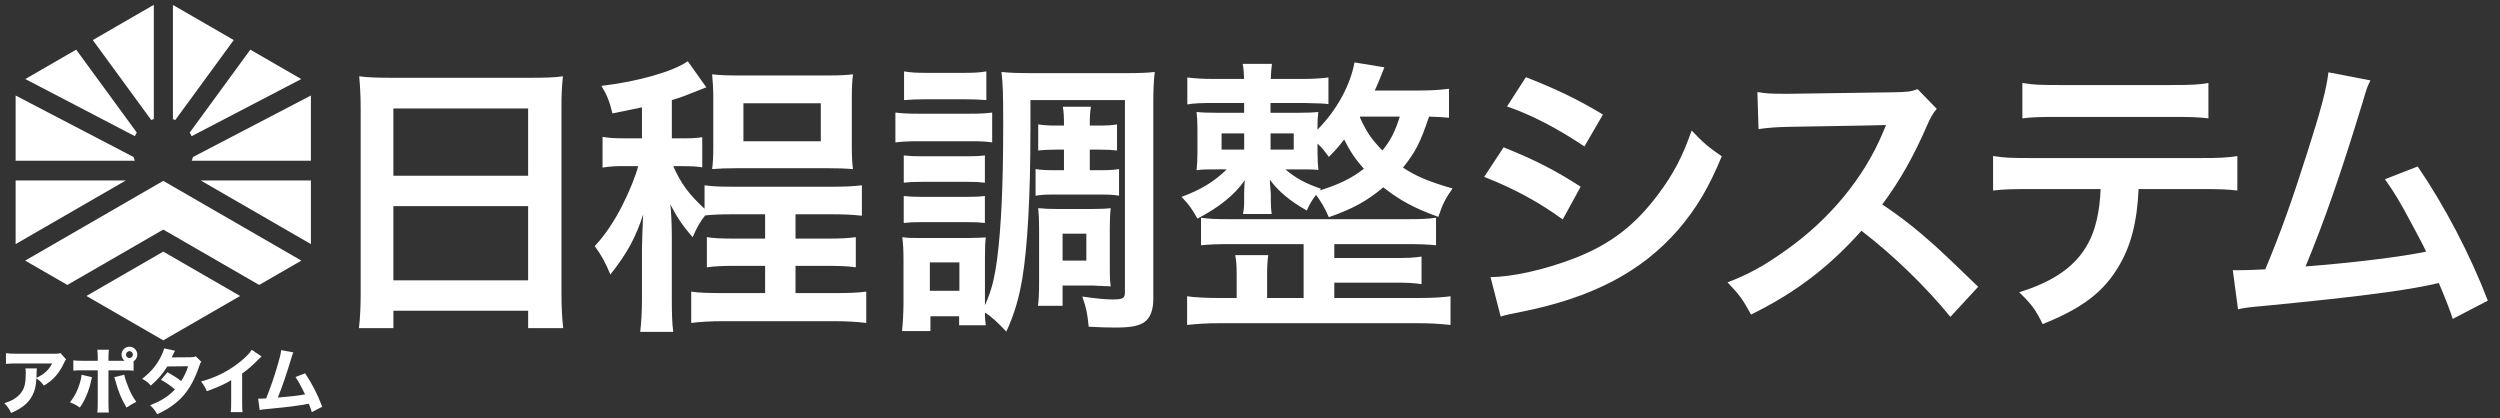 <?xml version="1.0" encoding="UTF-8"?>
<svg id="b" data-name="レイヤー_2" xmlns="http://www.w3.org/2000/svg" viewBox="0 0 1016 170">
  <rect x="0" y="0" width="1016" height="170" fill="#333333" stroke="none"/>
  <defs>
    <style>
      .e {
        fill: #fff;
      }

      .f {
        fill: none;
        opacity: .21;
      }
    </style>
  </defs>
  <g id="c" data-name="アポタイム">
    <g id="d" data-name="アウトライン後">
      <g>
        <g>
          <path class="e" d="M26.86,146.06c-.38.46-.49.61-.84,1.42-1.97,4.28-4.4,7.03-8.19,9.23-1.07-1.42-1.68-2-3.04-2.95-.17,3.18-.64,5.09-1.68,7.06-1.65,3.04-4.14,5.1-8.6,7.01-.93-1.91-1.36-2.52-2.75-3.97,3.18-.98,5.24-2.26,6.74-4.17,1.45-1.82,1.97-3.99,1.97-8.02,0-1.07-.03-1.3-.14-1.94h4.66c-.09.55-.09.72-.14,2.46,0,.14,0,.52-.03,1.36,3.13-1.48,4.92-3.1,6.4-5.85H6.88c-1.74,0-3.15.06-4.46.17v-4.34c1.45.2,2.2.23,4.52.23h14.94c1.65,0,1.94-.03,2.66-.29l2.32,2.58Z"/>
          <path class="e" d="M37.36,153.3c-.09.35-.12.46-.49,2.14-.35,1.65-1.1,3.82-1.88,5.64-.78,1.77-1.36,2.81-2.55,4.54-1.74-1.16-2.32-1.47-3.99-2.11,2-2.6,3.07-4.72,4.02-7.9.41-1.36.58-2.23.69-3.3l4.2.98ZM54.3,150.66c-1.19-.14-1.74-.17-4.17-.17h-6.05v13.2c0,1.54.06,2.98.14,3.97h-4.66c.12-1.1.17-2.2.17-3.97v-13.2h-5.76c-2.32,0-2.87.03-4.17.14v-4.2c1.33.17,1.85.2,4.17.2h5.76v-1.13c0-1.42-.06-2.34-.17-3.36h4.69c-.12.96-.17,1.97-.17,3.36v1.13h6.54c-.78-.61-1.22-1.53-1.22-2.52,0-1.77,1.45-3.21,3.21-3.21s3.18,1.42,3.18,3.21c0,1.1-.55,2.11-1.5,2.72v3.82ZM50.48,152.28c.2.98.43,1.74.96,3.21,1.27,3.5,2.34,5.62,3.94,7.82-2.08,1.1-2.52,1.36-3.97,2.34-2.26-3.88-3.27-6.37-4.66-11.43-.09-.35-.14-.52-.32-.93l4.05-1.01ZM51.2,144.09c0,.78.64,1.42,1.42,1.42s1.39-.64,1.39-1.42-.64-1.39-1.39-1.39-1.42.64-1.42,1.39Z"/>
          <path class="e" d="M71.14,142.53c-.29.49-.38.64-.75,1.48-.26.52-.35.72-.64,1.24l7.64-.06c1.01-.03,1.51-.09,2.17-.38l2.26,2.23c-.41.46-.43.52-.93,1.97-1.91,5.59-4.14,9.49-7.21,12.68-2.55,2.63-5.7,4.78-9.81,6.66-.98-1.74-1.48-2.34-2.87-3.65,2.4-.96,3.82-1.65,5.53-2.69,1.94-1.24,3.13-2.2,4.57-3.76-1.97-1.65-3.5-2.69-5.67-3.88l2.63-3.1c2.55,1.42,3.91,2.32,5.56,3.59,1.24-1.91,2.11-3.76,2.84-6.02l-8.48.09c-1.77,2.89-3.79,5.27-6.69,7.76-1.19-1.33-1.77-1.77-3.5-2.75,3.3-2.58,5.44-5.01,7.24-8.31.84-1.54,1.39-2.87,1.68-4.05l4.43.96Z"/>
          <path class="e" d="M106.28,144.87c-.61.52-.67.58-1.1,1.04-2.2,2.29-4.4,4.2-6.77,5.9v11.4c0,2.32.03,3.3.15,4.29h-4.78c.15-1.1.17-1.82.17-4.2v-8.8c-3.01,1.79-4.66,2.55-9.9,4.49-.78-1.79-1.13-2.38-2.34-3.94,5.85-1.62,10.68-3.99,15.25-7.53,2.55-1.97,4.49-3.91,5.35-5.36l3.97,2.69Z"/>
          <path class="e" d="M119.22,143.22c-.29.61-.38.84-.75,2.11-1.91,6.37-3.76,11.84-5.56,16.24,5.85-.49,8.54-.81,11.06-1.3-.29-.64-.58-1.22-1.19-2.4-1.24-2.4-1.74-3.27-2.69-4.66l3.91-1.5c2.81,4.17,5.21,8.89,6.95,13.6l-4.23,2.17q-.32-1.16-1.22-3.42c-4.43.87-7.84,1.3-17.22,2.2-1.65.15-2.06.2-2.75.38l-.61-4.66q.41.03.78.03c.61,0,1.16-.03,2.46-.09,1.77-4.37,3.39-9.06,4.89-14.3.81-2.81,1.07-3.96,1.22-5.33l4.95.93Z"/>
        </g>
        <g>
          <path class="e" d="M146.57,43.62c0-4.59-.24-8.71-.59-12.6,3.77.47,7.65.59,13.07.59h57c5.54,0,9.19-.12,12.72-.59-.47,4.47-.59,7.89-.59,12.01v76.08c0,6.12.24,10.01.71,14.25h-14.25v-7.07h-54.76v7.07h-14.01c.47-4,.71-8.71.71-14.25V43.62ZM159.87,71.41h54.76v-27.32h-54.76v27.32ZM159.87,113.93h54.76v-30.15h-54.76v30.15Z"/>
          <path class="e" d="M260.91,43.62c-3.89.82-5.77,1.18-12.01,2.47-1.18-4.83-2.24-7.54-4.48-11.19,15.07-1.77,29.21-5.89,35.09-10.01l7.54,10.6c-1.41.59-1.65.59-2.71,1.06-5.54,2.24-8.01,3.18-11.31,4.12v15.55h5.06c3.3,0,5.18-.12,7.3-.47v12.25c-2.24-.35-4.48-.47-7.54-.47h-4.24c3.18,7.18,6.36,11.42,12.72,17.31v-9.54c3.18.47,6.36.59,12.48.59h38.27c6.01,0,9.19-.12,13.19-.59v12.37c-4.24-.47-7.42-.59-13.31-.59h-13.66v9.89h12.37c5.54,0,8.83-.12,12.13-.59v12.25c-3.3-.47-6.71-.59-12.13-.59h-12.37v11.07h15.43c6.24,0,9.77-.12,13.31-.59v12.72c-4-.47-7.89-.71-13.31-.71h-44.63c-5.42,0-9.3.24-13.19.71v-12.72c3.06.47,6.71.59,13.19.59h16.84v-11.07h-11.66c-5.3,0-8.71.12-12.01.59v-12.25c3.06.47,6.01.59,12.01.59h11.66v-9.89h-12.37c-5.65,0-8.71.12-12.01.47-1.88,2.36-3.42,4.95-5.06,8.83-3.89-4.36-6.48-8.24-9.07-13.31.35,2.94.59,8.83.59,12.6v25.2c0,6.83.12,10.6.59,14.01h-13.43c.47-4,.71-8.12.71-13.9v-20.37c0-1.65.24-7.66.47-13.43-2.94,9.19-6.48,15.78-13.31,24.38-2-4.83-3.65-7.89-6.36-11.54,4-4.24,7.77-9.78,11.19-16.49,2.94-5.77,5.53-12.25,6.48-16.02h-6.36c-3.18,0-5.06.12-8.13.59v-12.48c2.83.47,4.71.59,8.6.59h7.42v-12.6ZM289.88,39.62c0-3.77-.24-6.83-.47-9.42,2.94.35,5.77.47,10.13.47h36.86c4.59,0,7.3-.12,10.25-.47-.35,2.83-.47,5.65-.47,9.42v19.55c0,4.59.12,6.83.47,9.54-2.83-.24-5.89-.35-10.36-.35h-36.63c-4.36,0-7.42.12-10.25.35.35-2.71.47-4.83.47-9.42v-19.67ZM302.13,57.4h31.44v-15.43h-31.44v15.43Z"/>
          <path class="e" d="M363.88,45.74c2.94.35,4.95.47,9.54.47h20.26c4.95,0,6.71-.12,9.54-.47v12.13c-2.47-.35-4.12-.47-8.95-.47h-20.84c-4.12,0-6.71.12-9.54.47v-12.13ZM418.76,53.63c0,25.91-1.18,46.87-3.3,59.59-1.41,8.24-3.18,14.25-6.48,21.55-3.77-4-6.12-6.12-8.71-7.77,0,2.24.12,3.53.35,5.18h-10.83v-3.65h-11.66v6.01h-11.54c.35-3.53.59-7.77.59-11.54v-17.43c0-3.65-.12-6.12-.47-9.19,2.24.35,3.42.35,8.01.35h18.84q5.54-.12,7.07-.24c-.24,1.88-.35,3.53-.35,8.36v19.2c2.59-5.77,3.77-10.25,4.95-18.73,1.65-12.84,2.47-29.79,2.47-54.64,0-12.72-.12-16.49-.71-21.43,3.65.35,6.36.47,12.48.47h37.45c6.36,0,9.07-.12,12.37-.47-.47,3.89-.59,7.18-.59,13.31v79.02c0,4.24-1.18,7.42-3.3,9.07-2.24,1.77-5.54,2.47-12.13,2.47-3.77,0-6.12-.12-10.83-.35-.59-5.65-.82-7.07-2.59-12.25,5.65.82,9.54,1.18,12.37,1.18,4.12,0,4.95-.47,4.95-2.94V40.67h-38.39v12.96ZM367.29,63.17c2.24.24,3.77.35,7.42.35h18.37c3.65,0,5.18-.12,7.18-.35v11.07c-2.12-.24-3.77-.35-7.18-.35h-18.37c-3.65,0-5.3.12-7.42.35v-11.07ZM367.29,79.66c2.24.24,3.77.35,7.42.35h18.25c3.77,0,5.3-.12,7.3-.35v10.95c-2.12-.24-3.77-.35-7.42-.35h-18.14c-3.53,0-5.3.12-7.42.35v-10.95ZM367.41,29.02c2.83.47,4.83.59,9.54.59h14.37c4.59,0,6.71-.12,9.54-.59v11.66c-3.18-.24-5.3-.35-9.54-.35h-14.37c-4.24,0-6.71.12-9.54.35v-11.66ZM377.89,118.17h12.01v-11.54h-12.01v11.54ZM429,60.81c-2.94,0-5.06.12-7.07.35v-10.6c2.47.35,4.48.47,6.95.47h3.53c0-3.77-.12-5.54-.47-7.66h11.42c-.35,2.24-.47,3.42-.47,7.66h3.89c2.94,0,5.06-.12,7.18-.47v10.6c-2.12-.24-3.89-.35-7.18-.35h-3.89v8.36h4.71c3.18,0,5.06-.12,7.18-.47v10.83c-2.12-.35-3.77-.47-7.07-.47h-19.9c-3.06,0-4.59.12-6.95.47v-10.83c2.12.35,4.12.47,6.95.47h4.59v-8.36h-3.42ZM451.03,110.16c0,3.18.12,4.59.35,6.24-1.06-.12-1.41-.12-2.59-.12-1.18-.12-1.88-.12-2.47-.12-1.53-.12-2.47-.12-2.83-.12h-11.66v8.24h-10.01c.35-2.36.47-5.18.47-9.66v-21.9c0-3.65-.12-5.65-.35-8.13,2.47.24,4.48.35,7.89.35h13.66c3.89,0,6.01-.12,7.89-.35-.24,2.24-.35,4.12-.35,7.77v17.78ZM431.83,105.92h9.66v-10.95h-9.66v10.95Z"/>
          <path class="e" d="M588.9,47.86c-2.47-.24-4.12-.35-8.13-.47-3.65,10.83-5.54,14.37-10.6,20.73,5.3,3.53,10.72,5.77,20.14,8.48-2.83,4-4,6.24-5.77,11.54-9.54-3.42-15.66-6.71-22.38-12.01-6.71,5.65-12.6,8.83-22.14,12.13-1.53-3.65-3.18-6.36-5.18-9.07-1.77,2.36-2.36,3.3-3.77,6.36-6.71-3.77-11.66-7.89-14.96-12.48v1.41q.12,1.06.35,4.24v3.06c0,2.12.12,3.42.35,5.18h-11.66c.35-1.88.47-2.59.47-5.18v-3.18c0-1.3.12-3.06.24-5.3-4.24,6.01-10.25,10.83-19.2,15.54-2.36-4.12-3.42-5.65-6.48-8.83,7.89-2.94,13.19-6.12,18.37-11.19h-3.3c-4.95,0-6.36,0-8.95.35.24-2.59.35-4.83.35-7.77v-8.36c0-3.53-.12-5.18-.35-7.54,2.47.24,4.12.35,9.3.35h10.01v-4h-12.6c-4.59,0-8.01.12-10.48.59v-10.95c2.83.35,6.12.59,10.48.59h12.6c-.12-3.06-.24-4.36-.59-6.12h11.89c-.24,2-.35,3.3-.47,6.12h13.19c4.36,0,7.3-.24,10.25-.59v10.83c-1.18-.24-4.47-.35-10.01-.47h-13.54v4h10.13c5.18,0,6.95-.12,9.3-.35-.24,2.12-.35,3.53-.35,7.18,7.77-7.77,13.31-17.9,15.07-27.32l12.13,2c-1.88,4.83-2.59,6.6-3.89,9.42h18.61c4.24,0,7.77-.24,11.54-.71v11.78ZM529.78,99.21h-29.68c-5.77,0-8.71.12-12.01.47v-11.19c3.3.47,6.01.59,12.01.59h71.25c6.48,0,8.95-.12,12.25-.59v11.19c-3.53-.35-6.24-.47-12.25-.47h-29.09v5.65h24.73c5.3,0,7.65-.12,10.72-.59v11.19c-3.18-.47-6.01-.59-10.72-.59h-24.73v6.24h33.92c5.77,0,10.01-.24,13.31-.71v11.66c-4.36-.47-8.24-.71-13.31-.71h-80.55c-4.95,0-9.07.24-13.19.71v-11.66c3.06.47,7.89.71,13.19.71h6.95v-9.54c0-3.53-.12-5.42-.59-7.89h13.43c-.35,2.59-.47,4.59-.47,7.89v9.54h14.84v-21.9ZM496.45,54.22v6.59h9.19v-6.59h-9.19ZM516.36,60.81h9.42v-6.59h-9.42v6.59ZM536.26,77.42c7.89-2.47,12.84-4.83,18.02-8.83-3.53-4-5.54-6.95-8.01-11.89-2.71,3.42-3.53,4.36-6.24,7.07-1.77-2.47-2.47-3.42-4.59-5.42v3.06c0,3.42.12,5.54.35,7.66-2-.24-3.53-.24-8.83-.24h-4.59c4.36,3.65,8.01,5.65,14.49,7.89l-.59.71ZM552.63,47.62c2.71,6.01,4.71,8.95,9.19,13.54,3.53-4.48,4.95-7.3,7.07-13.78h-16.13l-.12.24Z"/>
          <path class="e" d="M611.05,59.87c12.13,4.83,21.2,9.42,31.33,16.02l-7.3,13.31c-9.42-6.95-19.9-12.6-31.91-17.31l7.89-12.01ZM605.75,112.63c8.95-.12,21.79-2.94,34.03-7.65,14.6-5.65,24.61-13.31,34.04-25.91,6.36-8.48,10.01-15.54,13.66-26.03,4.83,5.06,6.59,6.59,12.25,10.48-5.42,13.07-10.36,21.2-17.67,29.79-14.96,17.19-34.98,27.67-63.95,33.45-4.24.82-5.89,1.18-8.24,1.88l-4.12-16.02ZM620.11,31.37c12.13,4.71,21.43,9.19,31.33,15.19l-7.54,12.95c-10.72-7.18-21.2-12.72-31.44-16.25l7.66-11.89Z"/>
          <path class="e" d="M792.64,128.77c-9.77-12.01-23.32-25.2-36.15-34.98-13.31,14.84-26.85,25.2-44.87,34.04-3.3-6.12-4.71-8.01-9.54-13.07,9.07-3.53,14.72-6.71,23.55-12.95,17.78-12.48,31.92-29.56,39.57-47.93l1.29-3.06q-1.88.12-38.98.71c-5.65.12-8.83.35-12.84.94l-.47-15.07c3.3.59,5.53.71,10.36.71h2.83l41.45-.59c6.59-.12,7.54-.24,10.48-1.29l7.77,8.01c-1.53,1.77-2.47,3.42-3.77,6.36-5.42,12.6-11.19,22.85-18.37,32.5,7.42,4.95,13.78,9.89,21.79,17.08q2.94,2.59,17.19,16.37l-11.31,12.25Z"/>
          <path class="e" d="M869.12,76.83c-.59,13.54-3.18,23.32-8.24,31.68-6.24,10.36-14.84,16.84-30.74,23.2-2.94-6.01-4.48-8.01-9.54-12.95,14.13-4.36,22.96-10.6,27.91-19.67,3.06-5.42,4.83-13.07,5.18-22.26h-28.74c-8.01,0-10.72.12-14.96.59v-14.01c4.48.71,7.07.82,15.19.82h68.89c8.01,0,10.72-.12,15.19-.82v14.01c-4.24-.47-6.95-.59-14.96-.59h-25.2ZM821.9,33.73c4.36.71,6.71.83,15.19.83h45.22c8.48,0,10.83-.12,15.19-.83v14.37c-3.89-.47-6.71-.59-14.96-.59h-45.69c-8.24,0-11.07.12-14.96.59v-14.37Z"/>
          <path class="e" d="M963.36,32.67c-1.29,2.59-1.41,2.83-3.06,8.48-8.95,29.44-15.78,48.99-23.32,67.13,18.49-1.41,38.86-3.89,48.99-6.01-1.29-2.83-2.71-5.42-5.54-10.72-5.18-9.77-7.3-13.19-11.19-18.72l13.31-5.18c10.95,16.02,21.32,35.8,28.5,54.53l-14.25,7.42q-1.53-4.83-5.65-14.6-1.53.35-4.24.94c-11.89,2.47-31.44,4.95-66.66,8.36-6.59.59-8.36.82-10.72,1.41l-2.12-15.9h3.06c2.36,0,5.18-.12,10.13-.35,6.24-14.84,10.95-28.15,17.08-47.46,5.54-17.31,7.77-25.67,8.6-32.62l17.08,3.3Z"/>
        </g>
        <g>
          <path class="e" d="M77.91,65.33h48.44v-26.51l-47.9,24.97c-.15.53-.33,1.04-.54,1.54Z"/>
          <path class="e" d="M54.24,63.79L6.35,38.82v26.51h48.44c-.21-.5-.39-1.01-.54-1.54Z"/>
          <polygon class="e" points="6.35 73.34 6.35 99.2 51.14 73.34 6.35 73.34"/>
          <path class="e" d="M77.88,55.35l44.54-23.22-20.69-11.94-24.62,33.68c.29.48.54.97.77,1.49Z"/>
          <path class="e" d="M55.58,53.86L30.96,20.18l-20.68,11.94,44.54,23.22c.22-.51.48-1.01.77-1.48Z"/>
          <path class="e" d="M62.51,48.39V1.96l-24.8,14.32,23.75,32.49c.34-.14.69-.27,1.05-.39Z"/>
          <polygon class="e" points="126.35 99.2 126.35 73.34 81.56 73.34 126.35 99.2"/>
          <path class="e" d="M71.24,48.77l23.75-32.49-24.72-14.27v46.41c.33.11.65.23.97.36Z"/>
          <polygon class="e" points="10.22 105.91 27.37 115.8 66.35 93.3 105.33 115.8 122.47 105.91 66.35 73.5 10.22 105.91"/>
          <polygon class="e" points="35.12 120.28 66.35 138.31 97.58 120.28 66.35 102.25 35.12 120.28"/>
        </g>
        <rect class="f" width="1016" height="170"/>
      </g>
    </g>
  </g>
</svg>